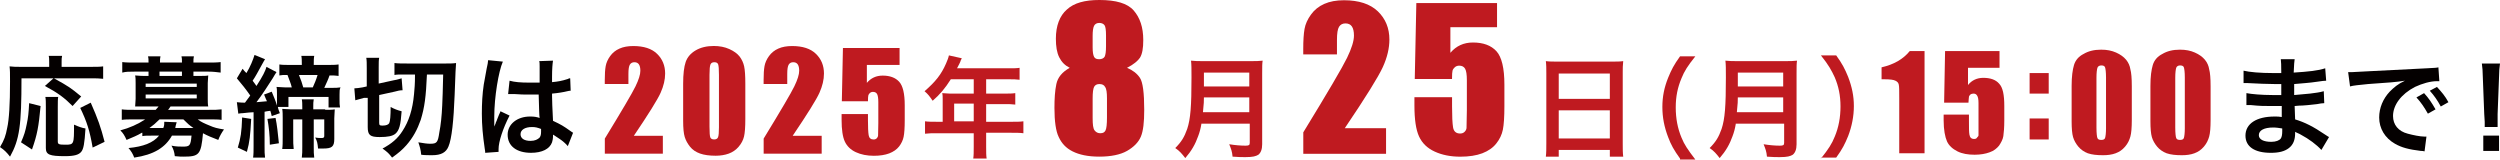 <?xml version="1.0" encoding="UTF-8"?>
<svg id="_レイヤー_2" data-name="レイヤー 2" xmlns="http://www.w3.org/2000/svg" viewBox="0 0 523.5 33.4">
  <defs>
    <style>
      .cls-1 {
        fill: #040000;
      }

      .cls-2 {
        fill: #bf1a20;
      }
    </style>
  </defs>
  <g id="_レイヤー_1-2" data-name="レイヤー 1">
    <g>
      <path class="cls-1" d="M4.5,16.3c0,10-.4,12.9-2.4,16.5-.7-.9-1.2-1.4-2.1-2,.9-1.5,1.2-2.4,1.5-4,.4-1.7.6-5,.6-9.7,0-1.7,0-2.4-.1-3.2.8.1,1.4.1,2.4.1h5.9v-1c0-.5,0-.9-.1-1.3h2.8c-.1.4-.1.7-.1,1.3v1h6c1.3,0,2,0,2.7-.1v2.6c-.8-.1-1.5-.1-2.7-.1h-7.6c3.1,1.7,3.5,2,5.7,3.8l-1.8,2c-1.7-1.7-3-2.7-5.8-4.2l1.8-1.6h-6.7v-.1ZM4.4,29.8c.7-1.6.9-2.3,1.2-3.8.3-1.4.4-2.4.5-4.4l2.4.6c-.4,4.3-.7,6-1.8,9.1l-2.3-1.5ZM12.2,20.2c-.1.5-.1,1.2-.1,2.2v7.2c0,.6.2.7,1.6.7,1.8,0,1.8-.1,1.8-4.2.9.4,1.7.7,2.4.8-.2,3.2-.4,4.3-.9,4.9s-1.4.9-3.4.9c-3.2,0-4-.3-4-1.7v-8.6c0-1,0-1.6-.1-2.1h2.7v-.1ZM19.4,30.9c-.6-3.5-1.2-5.4-2.6-8.3l2.2-1.1c1.5,3.4,2.1,5.1,2.9,8.2l-2.5,1.2Z"/>
      <path class="cls-1" d="M29.7,27.8c-1,.6-1.8.9-3.2,1.5-.4-.9-.7-1.4-1.3-2,1.9-.5,3.7-1.3,5.2-2.3h-2.4c-1.1,0-1.8,0-2.5.1v-2.2c.7.1,1.5.1,2.6.1h4.5c.3-.3.4-.5.6-.7h-4.9c0-.5.1-1,.1-1.6v-3.3c0-.6,0-1.1-.1-1.6.4,0,.9.1,1.8.1h1v-.9h-3c-1.1,0-1.7,0-2.5.2v-2.2c.8.1,1.6.1,2.6.1h2.9v-.1c0-.6,0-.8-.1-1.2h2.6c-.1.4-.1.7-.1,1.2v.1h4.6v-.1c0-.6,0-.8-.1-1.2h2.6c-.1.4-.1.7-.1,1.2v.1h3.1c1,0,1.8,0,2.6-.1v2.2c-.9-.1-1.5-.2-2.5-.2h-3.2v.9h1.3c.9,0,1.4,0,1.8-.1,0,.5-.1,1-.1,1.6v3.3c0,.6,0,1.1.1,1.6h-7.9c-.3.4-.3.5-.5.7h8.6c1.1,0,1.8,0,2.6-.1v2.2c-.7-.1-1.4-.1-2.5-.1h-2.5c.6.5,1.5.9,2.5,1.3.9.4,1.6.6,3,.8-.5.7-.9,1.4-1.2,2.2-1.3-.5-2.3-.9-3.2-1.4-.4,4.5-.8,4.9-4.1,4.9-.4,0-.9,0-1.8-.1-.1-.9-.3-1.5-.7-2.2,1,.2,1.6.2,2.3.2,1.5,0,1.7-.1,1.9-2.3h-4.1c-1.4,2.5-3.8,4-7.9,4.6-.3-.8-.6-1.3-1.2-2,3.1-.3,5.2-1.1,6.4-2.6h-1.5c-.9,0-1.5,0-2,.1v-.7h-.1ZM30.5,18.2h10.7v-.7h-10.7v.7ZM30.5,20.6h10.7v-.8h-10.7v.8ZM33.4,25c-.8.8-1.4,1.3-2.1,1.8h2.9c.2-.5.2-.8.2-1.3l2.6.1c0,.1-.2.5-.3,1.2h3.8c-1-.7-1.2-.9-2.1-1.8,0,0-5,0-5,0ZM38.1,15h-4.7v.9h4.7v-.9Z"/>
      <path class="cls-1" d="M58.2,22.5c.1.5.2.6.4,1.2l-1.7.6c-.1-.5-.2-.8-.3-1.1-.7.1-.8.1-1.2.2v7.2c0,1.1,0,1.7.1,2.4h-2.5c.1-.7.1-1.4.1-2.4v-7.1c-.5,0-1.3.1-2.3.2-.5,0-.7.1-.9.1l-.3-2.4c.4,0,.6.1,1.7.1q.5-.7,1.1-1.5c-.9-1.3-1.7-2.3-2.8-3.6l1.2-2c.2.3.5.6.8.9.8-1.3,1.4-2.8,1.7-3.8l2.2.9c-.2.3-.3.5-.8,1.4-.6,1.1-1.3,2.4-1.8,3.1.4.5.5.7.8,1.1,1.3-2,1.9-3.2,2.1-4l2.1,1.1c-.2.3-.4.6-.8,1.3-.9,1.4-2.3,3.6-3.4,5,1.1-.1,1.2-.1,2.2-.2-.2-.4-.3-.7-.6-1.4l1.6-.6c.6,1.5.7,1.6,1.1,2.9v-2.4c0-.6,0-1.1-.1-1.5.6,0,1,.1,1.8.1h1.4c-.2-.9-.6-1.7-.9-2.6-.9,0-1.2,0-1.7.1v-2.3c.6.1,1.3.1,2.3.1h2.4v-.2c0-.6,0-1.2-.1-1.7h2.7c-.1.5-.1,1-.1,1.7v.2h2.8c1.1,0,1.7,0,2.4-.1v2.4c-.7-.1-1-.1-1.9-.1-.3.9-.6,1.5-1.1,2.6h1.4c1,0,1.4,0,2-.1-.2.5-.2.7-.2,1.5v1.1c0,.7,0,1.1.1,1.6h-2.4v-2.2h-8.4v2.1h-2.2v.1ZM52.6,24.9c-.2,3.5-.3,4.7-.9,6.9l-1.9-.9c.6-2,.8-3.2.9-6.3l1.9.3ZM57.7,24.7c.3,1.4.5,3.3.7,5.3l-1.9.3c0-2-.2-3.7-.5-5.4l1.7-.2ZM68.1,23c.7,0,1.4,0,2-.1,0,.5-.1,1.2-.1,1.9v4.3c0,1.6-.5,2-2.3,2h-1.1c-.1-1.1-.2-1.6-.6-2.3.5.1.9.1,1.4.1.3,0,.5-.1.5-.4v-3.5h-2.2v5.7c0,1.1,0,1.6.1,2.3h-2.6c.1-.7.1-1.3.1-2.3v-5.7h-1.9v3.6c0,1.1,0,1.8.1,2.6h-2.4c.1-.7.1-1.4.1-2.5v-4c0-.7,0-1.3-.1-1.9.5,0,1.2.1,1.9.1h2.3v-.5c0-.6,0-1.1-.1-1.6h2.5c-.1.5-.1.9-.1,1.5v.6h2.5v.1ZM65.5,18.3c.4-.9.7-1.6,1-2.6h-3.9c.5,1.3.6,1.5.9,2.6h2Z"/>
      <path class="cls-1" d="M76.2,20.5c-.7.2-1.1.3-1.8.5l-.2-2.5c.5,0,1-.1,1.7-.2l.9-.2v-3.8c0-1.1,0-1.6-.1-2.2h2.7c-.1.5-.1,1-.1,2v3.4l3.2-.7c.7-.1,1.2-.3,1.6-.4l.2,2.5c-.5,0-1,.1-1.7.3l-3.2.7v5.8c0,.5.1.6.7.6.8,0,1.2-.2,1.4-.5.2-.4.3-1.6.3-3.4.7.4,1.5.7,2.3.9-.2,2.9-.5,4-1.3,4.7-.6.5-1.6.7-3.3.7-2,0-2.5-.4-2.5-2.1v-6.1h-.8ZM84.5,15.6c-.9,0-1.4,0-1.9.1v-2.5c.7.1,1.7.1,3,.1h7.5c1.1,0,1.7,0,2.4-.1-.1,1.2-.1,1.5-.3,6.7-.2,5.3-.6,9.2-1.3,10.8-.5,1.2-1.5,1.8-3.4,1.8-.6,0-1.7,0-2.3-.1-.1-1.1-.3-1.7-.6-2.6,1.1.2,1.9.3,2.5.3,1.4,0,1.6-.3,1.9-2.4.3-1.5.5-3.4.6-5.6q.1-1.9.2-6.5h-3.4c-.2,4.7-.5,6.9-1.3,9.5-.7,2-1.6,3.7-3,5.3-.9,1-1.6,1.6-3,2.6-.7-.9-.9-1.1-2-1.9,1.9-1,3.2-2.1,4.2-3.7,1.3-2,2.1-4.4,2.4-7.7.1-1.2.2-1.9.2-4.1,0,0-2.4,0-2.4,0Z"/>
      <path class="cls-1" d="M101.6,32c0-.2,0-.4-.1-.9-.4-2.7-.6-4.9-.6-7.3,0-2.1.1-4.1.4-6.1q.1-.7.6-3.3c.2-.8.3-1.5.3-1.7v-.1l3.1.3c-.9,2-1.8,7.5-1.8,11.5v2.1h0q.1-.3.3-.7c0-.2.2-.4.3-.8q.2-.5.4-1c0-.1.1-.1.3-.7l1.9.9c-1.4,2.7-2.3,5.5-2.3,7v.6l-2.8.2ZM106.7,16.9c1.1.3,2.3.4,4.2.4h2.1v-3.4c0-.5,0-.9-.1-1.1l2.9-.1c-.1.6-.2,1.7-.2,3.4v1.1c1.2-.1,2.2-.3,3.1-.6q.1,0,.5-.2h.2l.1,2.6c-.2,0-.3,0-.7.1-.8.2-2,.4-3.2.5v.5q0,1.3.2,5.2c1.7.8,2.2,1.1,3.6,2.1.3.2.4.3.6.4l-1.1,2.8c-.4-.5-1.1-1.1-1.7-1.5-.8-.5-1.3-.9-1.4-.9v.3c0,.5-.1,1-.2,1.3-.5,1.4-2.1,2.2-4.4,2.2-3,0-4.9-1.4-4.9-3.8,0-2.2,2-3.8,4.7-3.8.9,0,1.4.1,2,.3-.1-.6-.1-1.7-.2-4.9h-2.1c-.9,0-1.8,0-2.9-.1h-1.4l.3-2.8ZM111.4,26.6c-1.5,0-2.4.6-2.4,1.5s.8,1.4,2.1,1.4c.9,0,1.5-.3,1.9-.7.2-.3.3-.6.3-1.2v-.6c-.8-.3-1.2-.4-1.9-.4Z"/>
      <path class="cls-2" d="M197.4,20.8c0-.5,0-.9-.1-1.3.5,0,1,.1,1.6.1h5v-3h-4.8c-1.2,1.9-2.3,3.2-3.8,4.5-.7-1-.9-1.3-1.7-2,2.3-2,3.5-3.5,4.5-5.8.3-.7.5-1.2.6-1.7l2.7.6c-.1.3-.2.3-.3.7,0,.1-.3.6-.7,1.4h10.8c1.1,0,1.7,0,2.3-.1v2.5c-.7-.1-1.3-.1-2.3-.1h-4.7v3h3.7c1.1,0,1.7,0,2.4-.1v2.4c-.7-.1-1.3-.1-2.3-.1h-3.8v3.7h5.3c1.1,0,1.8,0,2.5-.1v2.5c-.7-.1-1.5-.1-2.5-.1h-5.3v2.9c0,1.2,0,1.8.1,2.5h-2.8c.1-.7.1-1.3.1-2.5v-2.8h-7.7c-1,0-1.7,0-2.5.1v-2.6c.7.1,1.5.1,2.5.1h1.2v-4.7ZM203.9,25.4v-3.7h-4.1v3.7h4.1Z"/>
      <path class="cls-2" d="M236,14.2c1.2.5,2.1,1.2,2.7,2.1.6.9.9,3.1.9,6.7,0,2.6-.2,4.4-.7,5.6s-1.5,2.2-2.9,3c-1.4.8-3.4,1.2-5.8,1.2s-4.2-.4-5.6-1.1c-1.4-.7-2.3-1.7-2.9-3-.6-1.2-.9-3.3-.9-6.1,0-1.9.1-3.6.4-5,.3-1.4,1.2-2.5,2.8-3.4-1-.5-1.7-1.2-2.2-2.2s-.7-2.3-.7-3.9c0-2.7.8-4.8,2.3-6.1,1.5-1.4,3.8-2,6.8-2,3.5,0,5.9.7,7.2,2.2,1.3,1.5,2,3.5,2,6.2,0,1.7-.2,2.9-.7,3.7-.4.6-1.3,1.4-2.7,2.1ZM231.8,20.6c0-1.2-.1-2-.4-2.4-.2-.4-.6-.6-1.2-.6-.5,0-.9.2-1.1.6-.2.4-.3,1.2-.3,2.4v4.1c0,1.4.1,2.2.4,2.6s.7.6,1.2.6c.6,0,.9-.2,1.1-.6.2-.4.3-1.3.3-2.7v-4ZM231.6,7.4c0-1.1-.1-1.8-.3-2.1-.2-.3-.6-.5-1.1-.5s-.9.2-1.1.6c-.2.4-.3,1.1-.3,2.1v2.4c0,1,.1,1.6.3,2s.6.5,1.1.5.9-.2,1.1-.5c.2-.4.3-1.1.3-2.2v-2.3Z"/>
      <path class="cls-2" d="M251.6,25.8c-.2,1.2-.4,1.9-.7,2.7-.6,1.7-1.4,3.1-2.7,4.6-.7-.9-1.2-1.5-2.1-2.1,1.3-1.3,1.9-2.3,2.5-4,.7-2.1.9-4.8.9-10.8,0-1.7,0-2.7-.1-3.5.9.1,1.5.1,2.7.1h9.6c1.3,0,1.9,0,2.7-.1-.1.6-.1,1.2-.1,2.6v14.9c0,1.1-.3,1.8-.8,2.2-.5.3-1.1.5-2.7.5-.7,0-1.5,0-2.7-.1-.1-1.1-.3-1.6-.7-2.6,1.2.2,2.4.3,3.4.3.7,0,.9-.1.9-.6v-4h-10.1v-.1ZM261.6,23.5v-3.1h-9.5c0,.7,0,1.2-.2,3.1h9.7ZM261.6,18.1v-2.9h-9.5v2.9h9.5Z"/>
      <path class="cls-2" d="M323.8,15.3c0-.9,0-1.7-.1-2.5.7.1,1.5.1,2.6.1h11.1c1.1,0,1.8,0,2.5-.1-.1.9-.1,1.5-.1,2.3v14.9c0,1.2,0,2,.1,2.8h-2.8v-1.4h-10.7v1.4h-2.7c.1-.8.1-1.7.1-2.8v-14.7h0ZM326.4,20.7h10.7v-5.3h-10.7v5.3ZM326.4,29h10.7v-5.9h-10.7v5.9Z"/>
      <path class="cls-2" d="M351.8,33.2c-1.3-1.8-1.9-2.9-2.5-4.5-.8-2.1-1.2-4.1-1.2-6.3s.4-4.1,1.2-6.1c.7-1.7,1.2-2.7,2.5-4.5h3.2c-1.6,2-2.3,3.1-2.9,4.6-.8,1.9-1.2,3.8-1.2,6.1s.4,4.4,1.2,6.3c.6,1.5,1.3,2.5,2.9,4.6h-3.2v-.2Z"/>
      <path class="cls-2" d="M363.5,25.8c-.2,1.2-.4,1.9-.7,2.7-.6,1.7-1.4,3.1-2.7,4.6-.7-.9-1.2-1.5-2.1-2.1,1.3-1.3,1.9-2.3,2.5-4,.7-2.1.9-4.8.9-10.8,0-1.7,0-2.7-.1-3.5.9.1,1.5.1,2.7.1h9.6c1.3,0,1.9,0,2.7-.1-.1.6-.1,1.2-.1,2.6v14.9c0,1.1-.3,1.8-.8,2.2-.5.3-1.1.5-2.7.5-.7,0-1.5,0-2.7-.1-.1-1.1-.3-1.6-.7-2.6,1.2.2,2.4.3,3.4.3.7,0,.9-.1.9-.6v-4h-10.1v-.1ZM373.4,23.5v-3.1h-9.5c0,.7,0,1.2-.2,3.1h9.7ZM373.4,18.1v-2.9h-9.5v2.9h9.5Z"/>
      <path class="cls-2" d="M381.3,33.2c1.6-2,2.3-3.1,2.9-4.6.8-1.9,1.2-4,1.2-6.3s-.4-4.2-1.2-6.1c-.7-1.5-1.3-2.6-2.9-4.6h3.2c1.3,1.8,1.8,2.8,2.5,4.5.8,2.1,1.2,4,1.2,6.1s-.4,4.2-1.2,6.3c-.7,1.7-1.2,2.7-2.5,4.5h-3.2v.2Z"/>
      <path class="cls-2" d="M403,10.8v21.3h-5.3v-11.4c0-1.7,0-2.6-.1-3s-.3-.6-.7-.8c-.4-.2-1.1-.3-2.4-.3h-.5v-2.5c2.6-.6,4.5-1.7,5.9-3.4h3.1v.1Z"/>
      <path class="cls-2" d="M418.7,10.8v3.4h-6.6v3.6c.8-1,1.9-1.5,3.2-1.5,1.5,0,2.6.4,3.3,1.2.8.8,1.1,2.4,1.1,4.7v3c0,1.5-.1,2.6-.2,3.3-.1.7-.5,1.4-.9,2-.5.6-1.1,1.1-2,1.4-.8.3-1.9.5-3.1.5-1.4,0-2.6-.2-3.6-.7s-1.8-1.2-2.2-2.1-.7-2.4-.7-4.4v-1.2h5.3v1.3c0,1.4,0,2.4.1,2.9.1.6.4.9,1,.9.3,0,.5-.1.6-.3.2-.2.3-.3.3-.5v-6.7c0-.8-.1-1.3-.3-1.6s-.4-.4-.8-.4c-.2,0-.5.1-.6.2s-.3.3-.3.5-.1.6-.1,1.2h-5.1l.2-10.8h11.4v.1Z"/>
      <path class="cls-2" d="M429,15.3v4.3h-4v-4.3s4,0,4,0ZM429,24.8v4.4h-4v-4.4h4Z"/>
      <path class="cls-2" d="M446.4,18v7.1c0,1.6-.1,2.8-.3,3.5-.2.7-.5,1.4-1.1,2.1s-1.2,1.1-2,1.4-1.7.4-2.6.4c-1.3,0-2.3-.1-3.2-.4-.8-.3-1.5-.8-2-1.4s-.9-1.3-1.1-2-.3-1.8-.3-3.3v-7.4c0-2,.2-3.4.5-4.4s1-1.8,2-2.3c1-.6,2.2-.9,3.7-.9,1.2,0,2.2.2,3.1.6.9.4,1.6.9,2.1,1.5s.8,1.3.9,2c.2.7.3,1.9.3,3.5ZM441,16.2c0-1.1-.1-1.8-.2-2.1s-.4-.4-.8-.4-.7.2-.8.5c-.1.3-.2,1-.2,2.1v10.4c0,1.2.1,2,.2,2.2.1.3.4.4.8.4s.7-.1.8-.4.2-1,.2-2v-10.7Z"/>
      <path class="cls-2" d="M462.9,18v7.1c0,1.6-.1,2.8-.3,3.5-.2.7-.5,1.4-1.1,2.1s-1.2,1.1-2,1.4-1.7.4-2.6.4c-1.3,0-2.3-.1-3.2-.4-.8-.3-1.5-.8-2-1.4s-.9-1.3-1.1-2-.3-1.8-.3-3.3v-7.4c0-2,.2-3.4.5-4.4s1-1.8,2-2.3c1-.6,2.2-.9,3.7-.9,1.2,0,2.2.2,3.1.6.9.4,1.6.9,2.1,1.5s.8,1.3.9,2c.2.7.3,1.9.3,3.5ZM457.5,16.2c0-1.1-.1-1.8-.2-2.1s-.4-.4-.8-.4-.7.2-.8.5c-.1.3-.2,1-.2,2.1v10.4c0,1.2.1,2,.2,2.2.1.3.4.4.8.4s.7-.1.8-.4.2-1,.2-2v-10.7Z"/>
      <path class="cls-1" d="M486.1,31.4c-1-1.1-2.6-2.3-4.3-3.2-.5-.3-.7-.3-1.2-.6v.3c0,1.4-.4,2.4-1.3,3.1s-2.1,1-3.8,1c-3.4,0-5.3-1.3-5.3-3.6,0-2.5,2.3-4,6.1-4,.6,0,.9,0,1.5.1v-2.3h-2.3c-1.4,0-2.3,0-4.2-.2h-.9v-2.5c1,.2,3.2.4,5.4.4h1.9v-2.3h-1.4c-1.1,0-4.1-.1-5.6-.2h-.9v-2.6c1.2.3,3.5.5,6.2.5h1.7q0-2.3-.1-2.9h2.9c-.1.6-.1.9-.2,2.8,3.1-.2,5.1-.4,6.6-.9l.2,2.6q-.5,0-1.8.2c-2,.3-2.9.3-4.9.5v2.3q1.2-.1,3.3-.3c1.4-.2,1.8-.2,2.9-.5l.1,2.5c-.4,0-1,.1-1.5.2-.3,0-1.4.2-3.1.3-.3,0-.7,0-1.6.1q.1,2.2.1,2.8c2,.6,3.8,1.5,6.3,3.2.4.3.5.3.8.5l-1.6,2.7ZM476,26.7c-1.9,0-3,.6-3,1.6,0,.9,1,1.4,2.6,1.4,1,0,1.7-.3,2-.7.2-.3.3-.8.3-1.5v-.6c-.7-.1-1.2-.2-1.9-.2Z"/>
      <path class="cls-1" d="M491.7,15.1h.9q.4,0,3.8-.2c1.7-.1,5.6-.3,11.8-.6,1.9-.1,2-.1,2.4-.2l.2,2.9h-.5c-1.4,0-3.1.5-4.6,1.2-2.9,1.5-4.6,3.8-4.6,6.1,0,1.8,1.1,3.2,3.1,3.7,1.1.3,2.6.6,3.4.6h.5l-.4,3.1q-.3-.1-.8-.1c-2.5-.3-4-.7-5.4-1.5-2.1-1.2-3.3-3.2-3.3-5.5,0-2,.8-3.9,2.2-5.4.9-.9,1.7-1.6,3.2-2.3-1.9.3-3.3.4-7.7.7-2,.2-3.1.3-3.8.5l-.4-3ZM507.6,19.5c1,1.1,1.6,2,2.4,3.4l-1.6.9c-.8-1.4-1.4-2.3-2.4-3.4l1.6-.9ZM511.1,22.3c-.7-1.3-1.4-2.3-2.3-3.3l1.5-.8c1,1.1,1.7,1.9,2.4,3.2l-1.6.9Z"/>
      <path class="cls-1" d="M520.3,26.5v-1q0-.3-.1-1.6l-.3-7.8c0-1-.1-2.2-.2-2.8h3.8c-.1.6-.2,1.8-.2,2.8l-.3,7.8v2.7h-2.7v-.1ZM520,31.6v-3.2h3.3v3.2h-3.3Z"/>
      <g>
        <path class="cls-2" d="M138.8,28.41v3.77h-12.15v-3.16c3.6-5.89,5.74-9.53,6.42-10.93.68-1.4,1.02-2.49,1.02-3.27,0-.6-.1-1.05-.31-1.35-.21-.3-.52-.44-.94-.44s-.73.16-.94.49c-.21.33-.31.98-.31,1.96v2.11h-4.95v-.81c0-1.24.06-2.22.19-2.93.13-.72.44-1.42.94-2.11.5-.69,1.15-1.22,1.96-1.57.8-.36,1.76-.53,2.88-.53,2.2,0,3.86.54,4.98,1.63,1.13,1.09,1.69,2.47,1.69,4.14,0,1.27-.32,2.61-.95,4.02-.63,1.41-2.5,4.41-5.6,9h6.06Z"/>
        <path class="cls-2" d="M156.07,17.54v7.38c0,1.68-.09,2.9-.27,3.66-.18.77-.56,1.48-1.13,2.15-.57.67-1.27,1.14-2.08,1.44-.81.29-1.72.44-2.72.44-1.32,0-2.42-.15-3.29-.46s-1.57-.78-2.09-1.43c-.52-.65-.89-1.33-1.11-2.04-.22-.72-.33-1.85-.33-3.41v-7.72c0-2.03.18-3.55.53-4.57.35-1.01,1.05-1.82,2.09-2.43,1.04-.61,2.31-.92,3.79-.92,1.21,0,2.3.21,3.25.64s1.67.94,2.15,1.55c.47.61.79,1.3.96,2.06.17.77.25,1.99.25,3.66ZM150.55,15.68c0-1.18-.06-1.91-.17-2.21-.11-.3-.38-.44-.8-.44s-.68.16-.81.47c-.13.31-.2,1.04-.2,2.18v10.8c0,1.29.06,2.06.18,2.32.12.26.39.4.8.4s.68-.15.81-.46c.13-.31.19-1.01.19-2.09v-10.96Z"/>
        <path class="cls-2" d="M172.06,28.41v3.77h-12.15v-3.16c3.6-5.89,5.74-9.53,6.42-10.93.68-1.4,1.02-2.49,1.02-3.27,0-.6-.1-1.05-.31-1.35-.21-.3-.52-.44-.94-.44s-.73.16-.94.49c-.21.33-.31.98-.31,1.96v2.11h-4.95v-.81c0-1.24.06-2.22.19-2.93.13-.72.44-1.42.94-2.11.5-.69,1.15-1.22,1.96-1.57.8-.36,1.76-.53,2.88-.53,2.2,0,3.86.54,4.98,1.63,1.13,1.09,1.69,2.47,1.69,4.14,0,1.27-.32,2.61-.95,4.02-.63,1.41-2.5,4.41-5.6,9h6.06Z"/>
        <path class="cls-2" d="M188.37,10.05v3.54h-6.85v3.76c.86-1.01,1.96-1.52,3.31-1.52,1.52,0,2.67.43,3.45,1.28.78.85,1.17,2.49,1.17,4.92v3.16c0,1.57-.08,2.72-.23,3.45-.15.73-.47,1.41-.96,2.04-.49.62-1.18,1.1-2.06,1.44-.88.33-1.95.5-3.22.5-1.42,0-2.68-.25-3.76-.75-1.08-.5-1.85-1.24-2.31-2.22-.46-.98-.68-2.51-.68-4.57v-1.2h5.52v1.38c0,1.43.05,2.45.15,3.05.1.6.45.9,1.04.9.27,0,.49-.09.66-.26.17-.17.26-.36.27-.56.01-.2.03-1.07.05-2.61v-4.39c0-.83-.09-1.39-.26-1.7-.17-.3-.46-.45-.86-.45-.26,0-.47.08-.64.23-.17.16-.29.32-.33.5-.05.18-.08.59-.08,1.24h-5.47l.23-11.16h11.85Z"/>
      </g>
      <g>
        <path class="cls-2" d="M290.24,26.83v5.38h-17.33v-4.5c5.14-8.4,8.19-13.59,9.16-15.59s1.45-3.55,1.45-4.67c0-.86-.15-1.5-.44-1.92-.29-.42-.74-.63-1.34-.63s-1.04.23-1.34.7-.44,1.4-.44,2.79v3h-7.06v-1.15c0-1.77.09-3.16.27-4.18.18-1.02.63-2.02,1.35-3.01.71-.99,1.64-1.73,2.79-2.24s2.52-.76,4.11-.76c3.13,0,5.5.78,7.11,2.33,1.6,1.55,2.41,3.52,2.41,5.9,0,1.81-.45,3.72-1.36,5.73s-3.56,6.29-7.98,12.83h8.64Z"/>
        <path class="cls-2" d="M313.48.65v5.05h-9.77v5.36c1.22-1.44,2.79-2.16,4.72-2.16,2.17,0,3.81.61,4.92,1.82,1.11,1.22,1.67,3.55,1.67,7.01v4.5c0,2.24-.11,3.88-.32,4.92-.21,1.05-.67,2.01-1.38,2.9-.7.89-1.68,1.57-2.93,2.05-1.25.47-2.79.71-4.59.71-2.03,0-3.81-.35-5.36-1.06-1.55-.71-2.64-1.76-3.29-3.17-.65-1.4-.97-3.57-.97-6.51v-1.72h7.88v1.97c0,2.04.07,3.49.21,4.35.14.86.64,1.29,1.48,1.29.39,0,.71-.12.95-.37.24-.25.37-.51.39-.8.02-.29.04-1.53.07-3.72v-6.26c0-1.18-.12-1.99-.37-2.42s-.66-.64-1.23-.64c-.36,0-.67.11-.92.33-.25.22-.41.46-.48.71-.07.25-.11.84-.11,1.76h-7.8l.33-15.91h16.9Z"/>
      </g>
    </g>
  </g>
</svg>